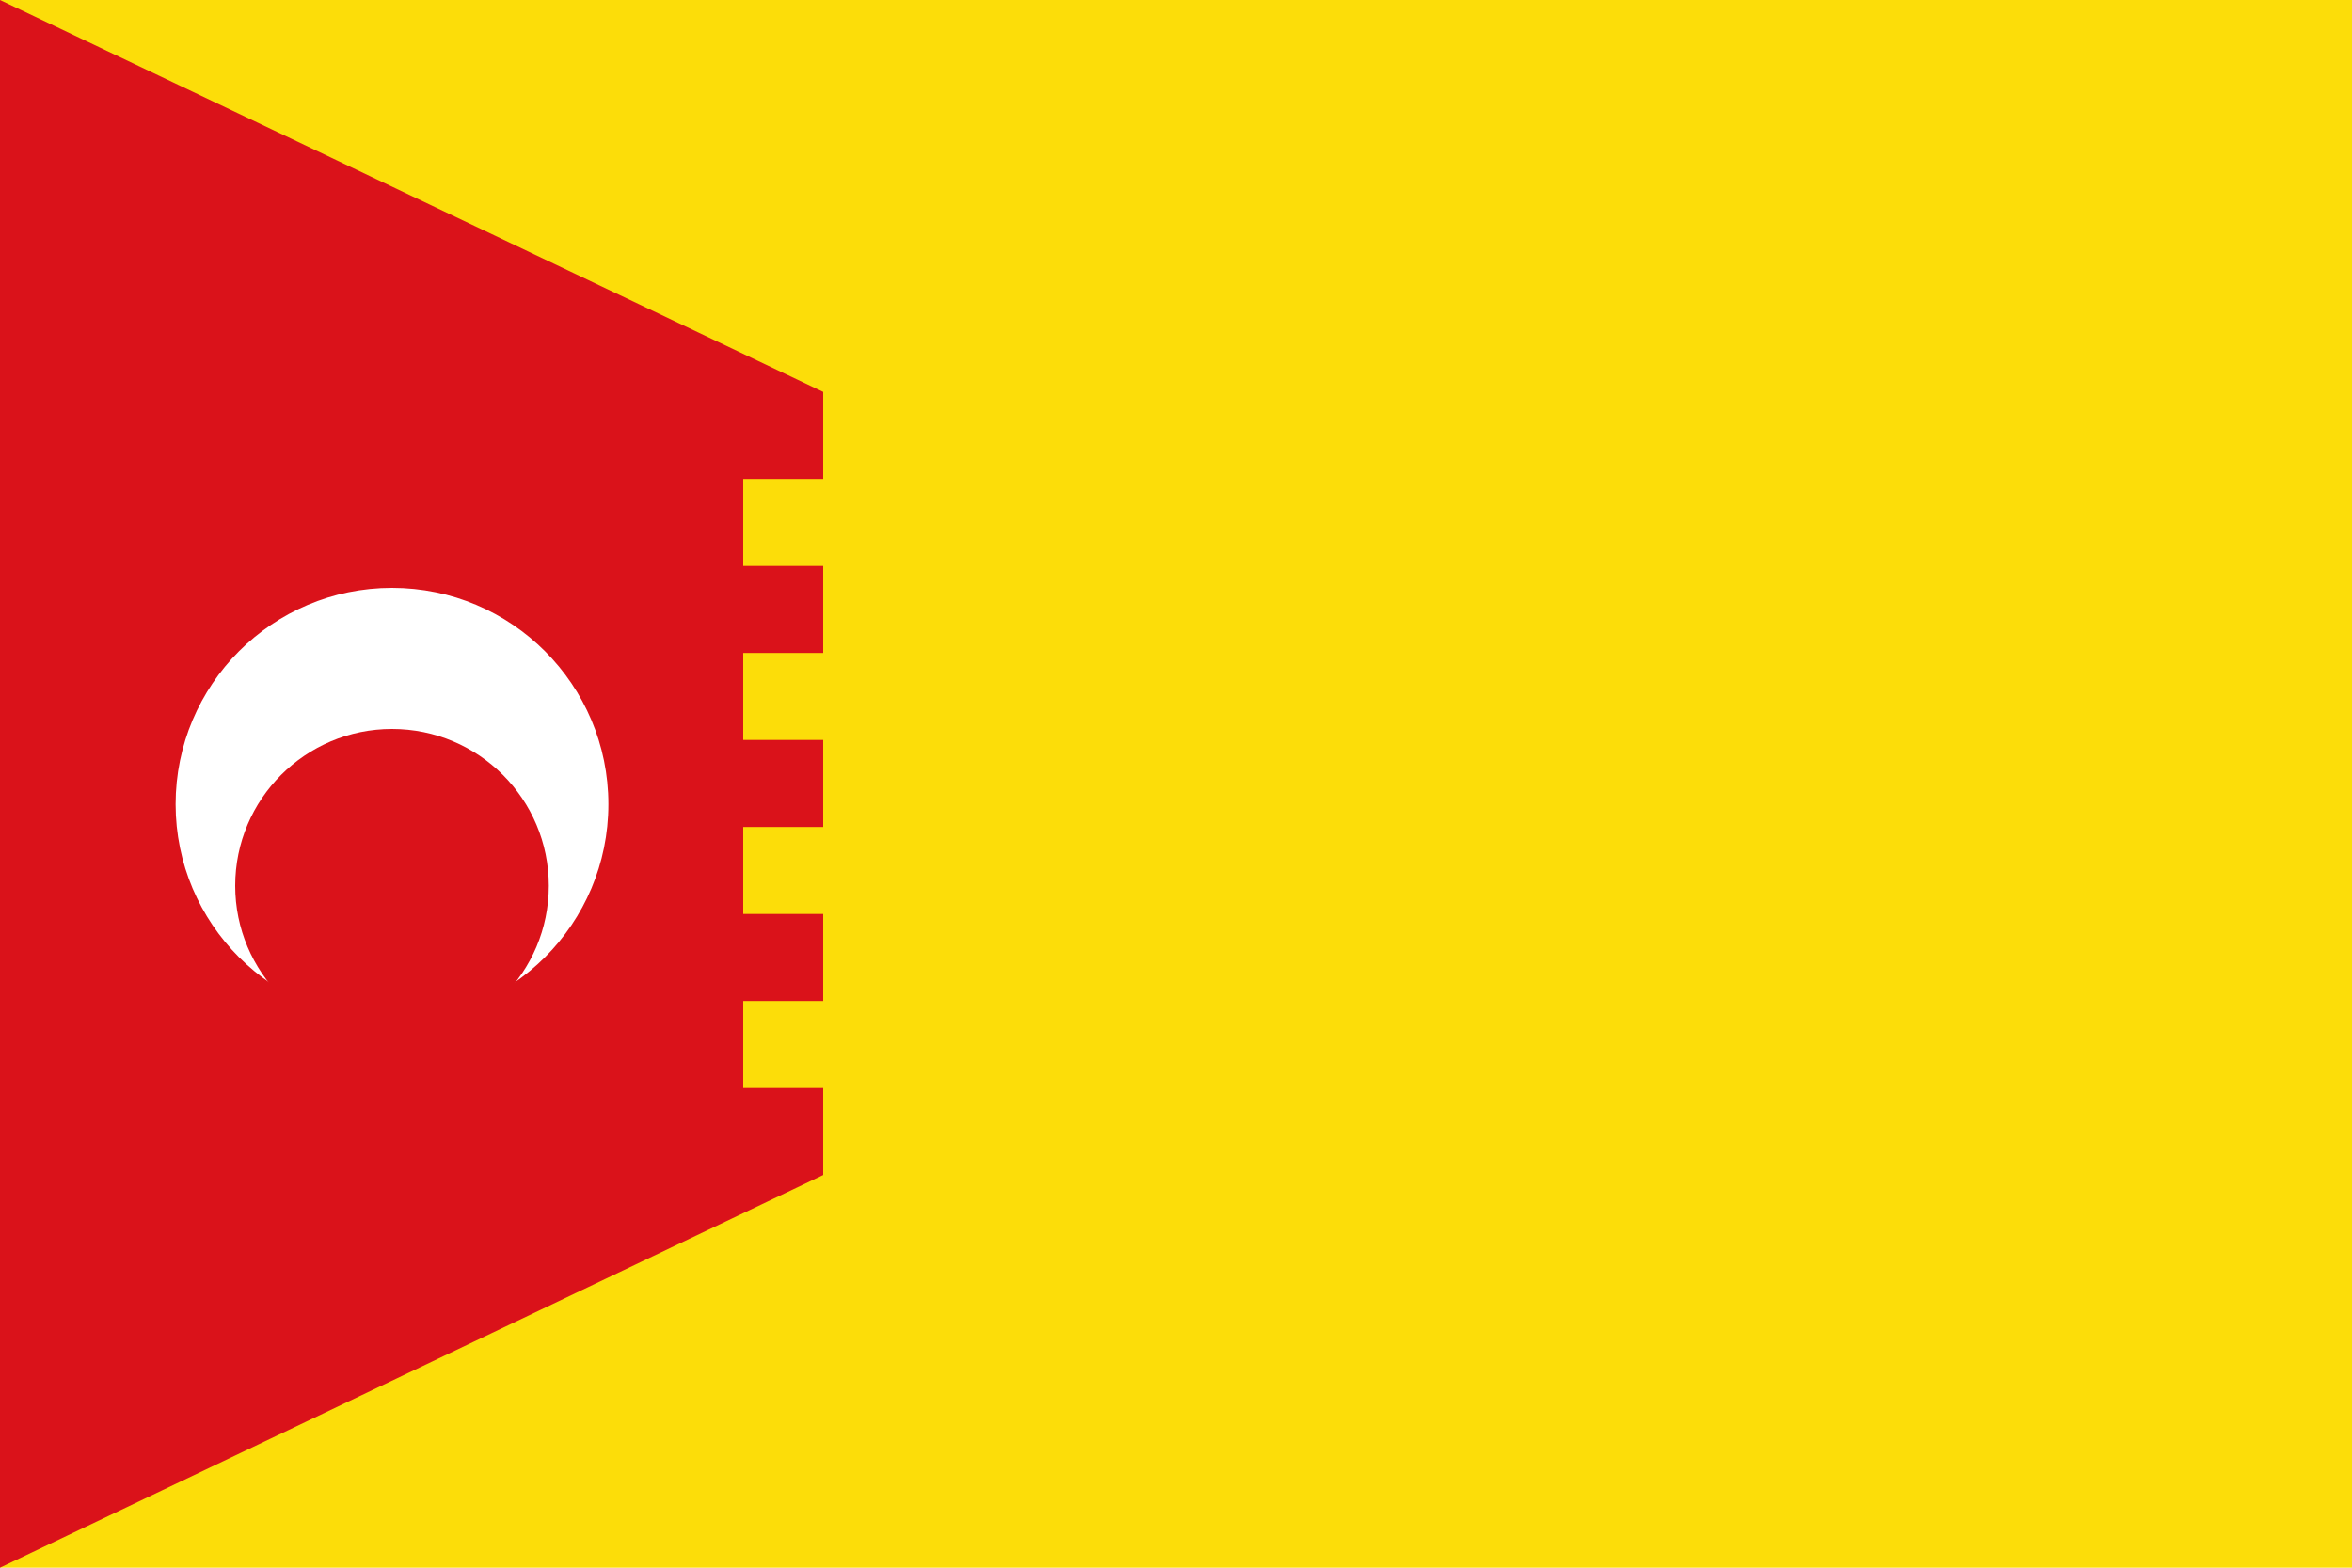 <?xml version="1.0" encoding="UTF-8"?>
<svg xmlns="http://www.w3.org/2000/svg" width="3000" height="2000">
<path d="M0,0H3000V2000H0" fill="#fcdd09"/>
<path d="m0,0 1050,500v111h-102v111h102v111h-102v111h102v111h-102v111h102v111h-102v111h102v111L0,2000" fill="#da121a"/>
<circle cx="500" cy="1026" r="276" fill="#fff"/>
<circle cx="500" cy="1130" r="200" fill="#da121a"/>
</svg>